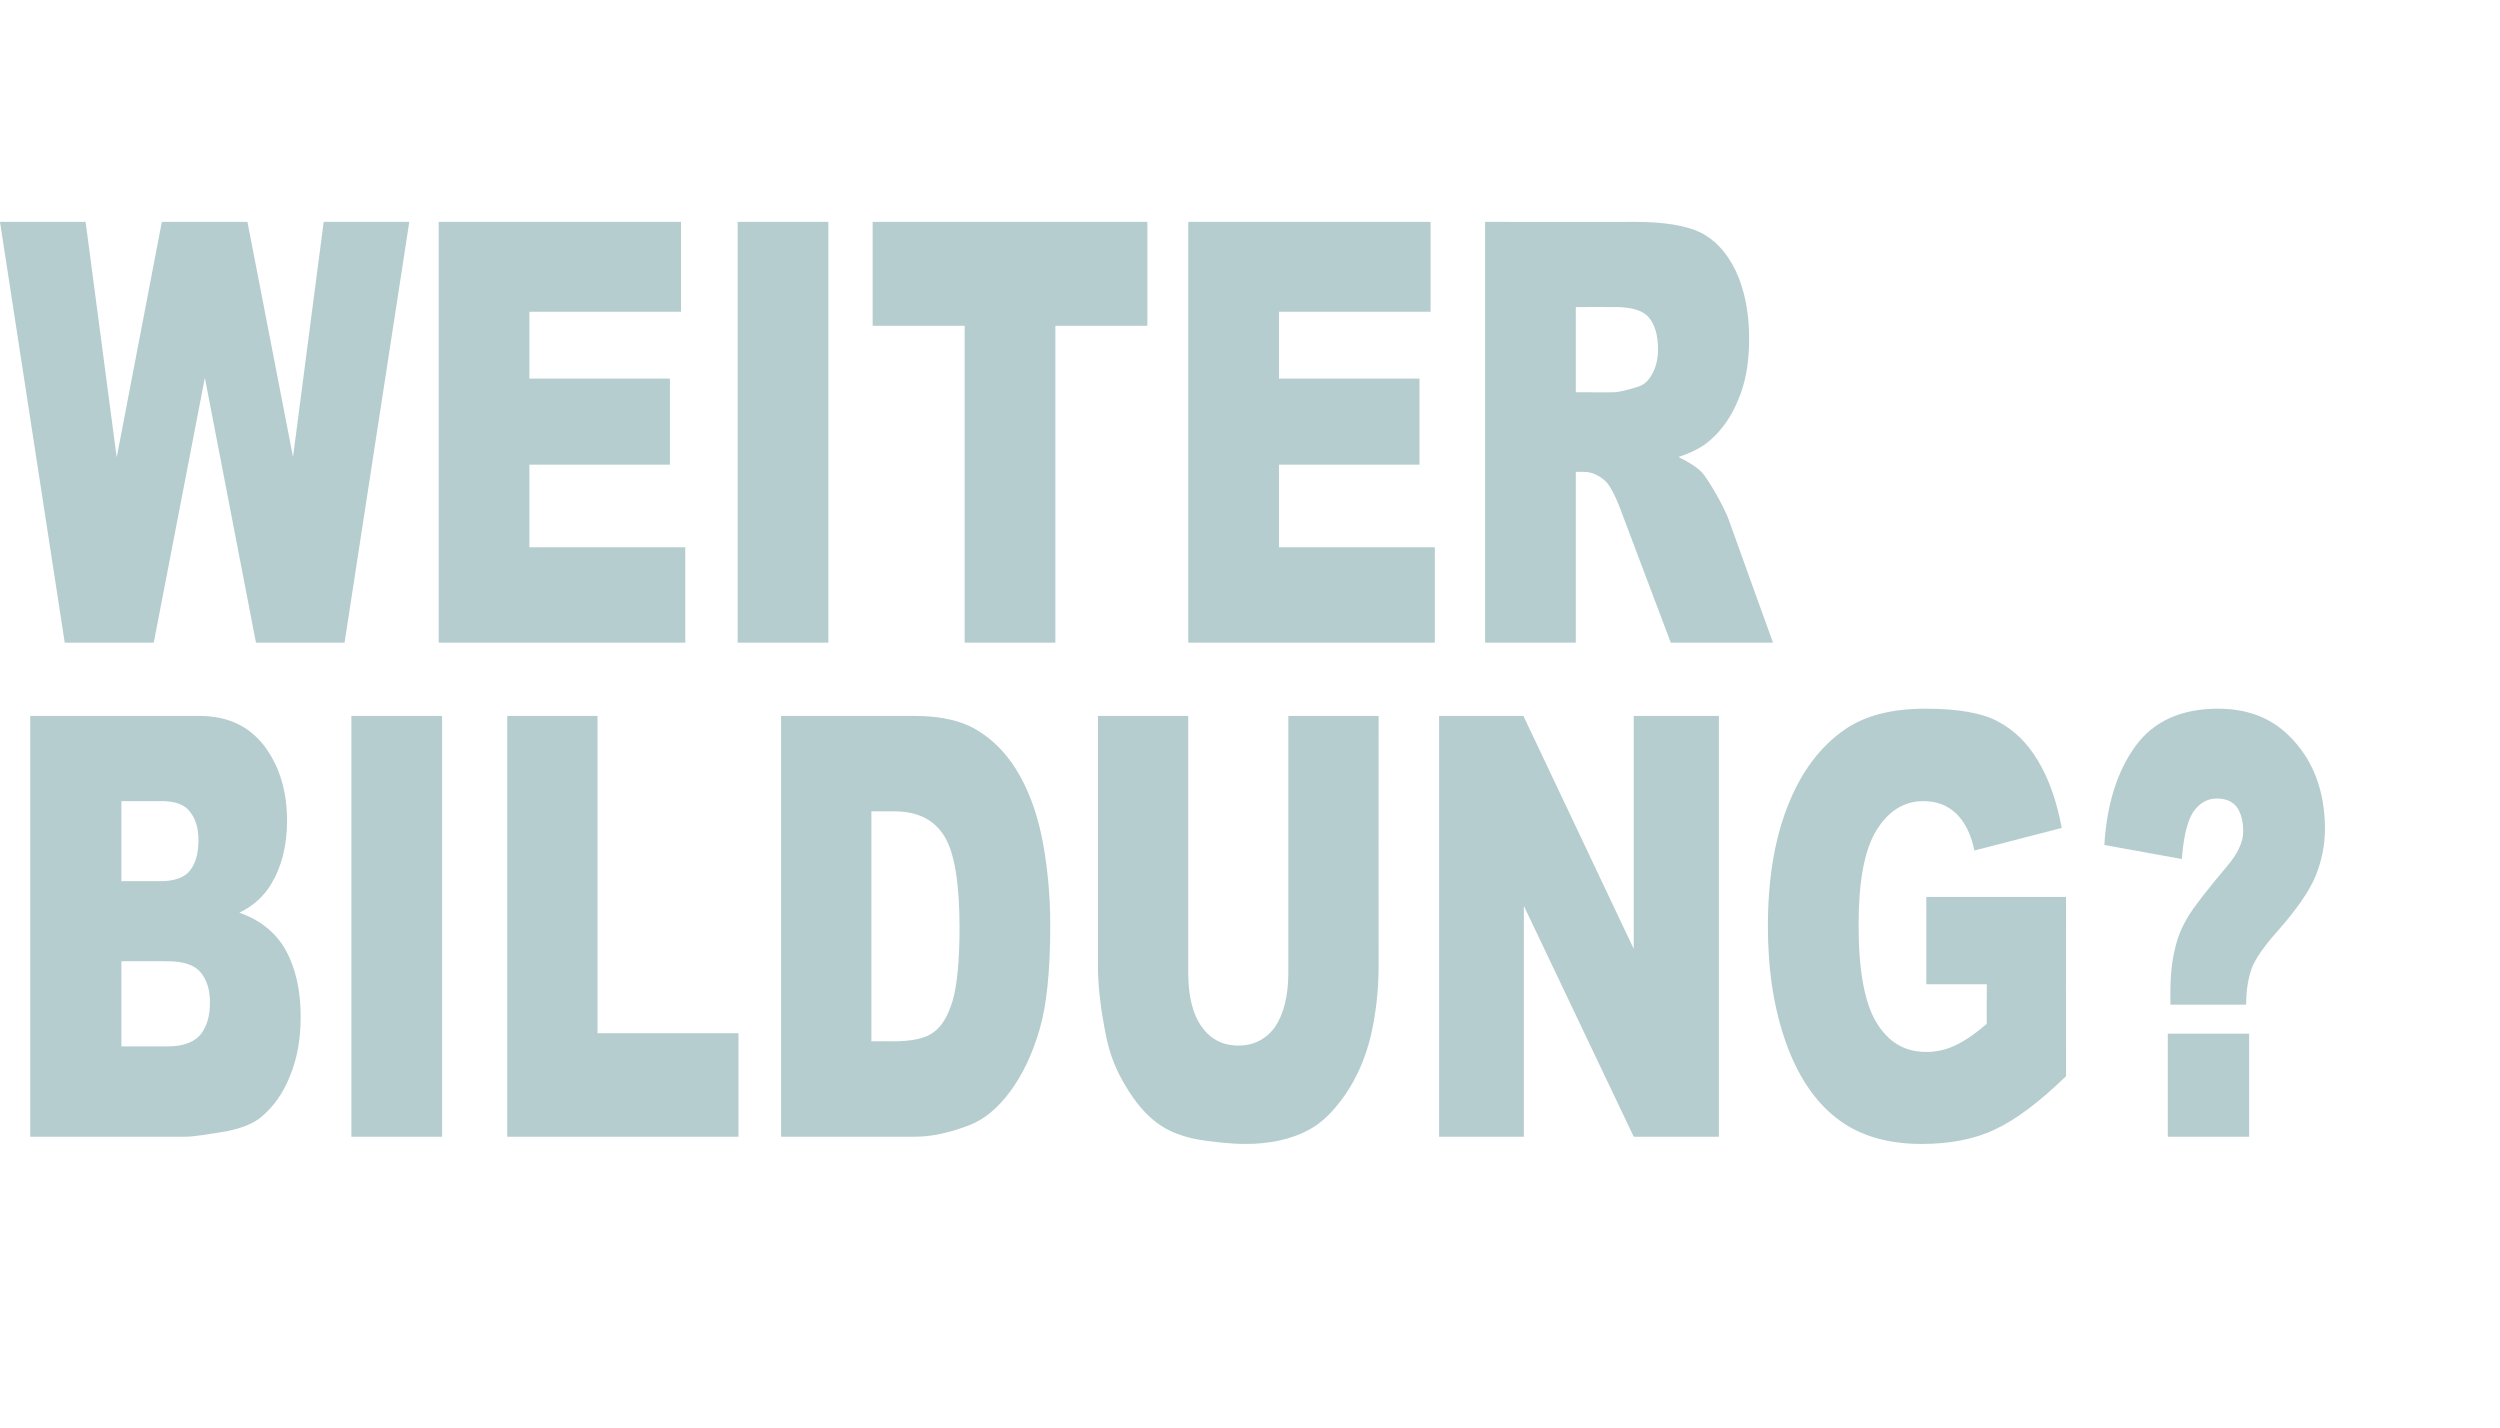 <?xml version="1.0" standalone="no"?><!DOCTYPE svg PUBLIC "-//W3C//DTD SVG 1.1//EN" "http://www.w3.org/Graphics/SVG/1.1/DTD/svg11.dtd"><svg xmlns="http://www.w3.org/2000/svg" version="1.1" width="587px" height="335.4px" viewBox="0 -65 587 335.4" style="top:-65px">  <desc>Weiter bildung?</desc>  <defs/>  <g id="Polygon63059">    <path d="M 7.1 103.1 C 7.1 103.1 46.83 103.12 46.8 103.1 C 53.5 103.1 58.5 105.5 62.1 110.2 C 65.6 114.9 67.4 120.7 67.4 127.7 C 67.4 133.6 66.1 138.6 63.6 142.7 C 61.9 145.5 59.5 147.7 56.2 149.3 C 61.1 151 64.8 154 67.1 158.1 C 69.4 162.3 70.6 167.5 70.6 173.8 C 70.6 178.9 69.8 183.5 68.1 187.6 C 66.5 191.7 64.2 194.9 61.3 197.3 C 59.5 198.8 56.8 199.9 53.3 200.6 C 48.5 201.4 45.3 201.9 43.7 201.9 C 43.73 201.9 7.1 201.9 7.1 201.9 L 7.1 103.1 Z M 28.5 141.9 C 28.5 141.9 37.73 141.86 37.7 141.9 C 41 141.9 43.4 141 44.6 139.4 C 45.9 137.8 46.6 135.4 46.6 132.3 C 46.6 129.4 45.9 127.2 44.6 125.6 C 43.4 123.9 41.1 123.1 37.9 123.1 C 37.88 123.13 28.5 123.1 28.5 123.1 L 28.5 141.9 Z M 28.5 180.7 C 28.5 180.7 39.33 180.67 39.3 180.7 C 43 180.7 45.6 179.7 47.1 177.9 C 48.6 176 49.3 173.5 49.3 170.4 C 49.3 167.4 48.6 165.1 47.1 163.3 C 45.6 161.5 43 160.7 39.3 160.7 C 39.28 160.66 28.5 160.7 28.5 160.7 L 28.5 180.7 Z M 82.5 103.1 L 103.8 103.1 L 103.8 201.9 L 82.5 201.9 L 82.5 103.1 Z M 119.1 103.1 L 140.3 103.1 L 140.3 177.6 L 173.4 177.6 L 173.4 201.9 L 119.1 201.9 L 119.1 103.1 Z M 183.4 103.1 C 183.4 103.1 214.92 103.12 214.9 103.1 C 221.1 103.1 226.2 104.3 230 106.8 C 233.8 109.2 237 112.7 239.5 117.2 C 242 121.7 243.8 127 244.9 133 C 246 139.1 246.6 145.4 246.6 152.2 C 246.6 162.7 245.8 170.9 244.1 176.7 C 242.4 182.5 240.1 187.4 237.1 191.4 C 234.2 195.3 231 197.9 227.6 199.2 C 222.9 201 218.7 201.9 214.9 201.9 C 214.92 201.9 183.4 201.9 183.4 201.9 L 183.4 103.1 Z M 204.6 125.5 L 204.6 179.5 C 204.6 179.5 209.81 179.46 209.8 179.5 C 214.2 179.5 217.4 178.8 219.3 177.3 C 221.2 175.9 222.6 173.5 223.7 169.9 C 224.7 166.4 225.3 160.7 225.3 152.8 C 225.3 142.3 224.1 135.1 221.7 131.3 C 219.3 127.4 215.4 125.5 209.9 125.5 C 209.91 125.49 204.6 125.5 204.6 125.5 Z M 302.5 103.1 L 323.7 103.1 C 323.7 103.1 323.67 161.97 323.7 162 C 323.7 167.8 323 173.3 321.8 178.5 C 320.5 183.7 318.5 188.2 315.8 192.1 C 313.1 196 310.3 198.7 307.3 200.3 C 303.2 202.5 298.2 203.6 292.5 203.6 C 289.1 203.6 285.5 203.2 281.5 202.6 C 277.6 201.9 274.2 200.6 271.6 198.6 C 268.9 196.6 266.5 193.7 264.3 190 C 262.1 186.4 260.6 182.6 259.8 178.7 C 258.5 172.4 257.8 166.8 257.8 162 C 257.81 161.97 257.8 103.1 257.8 103.1 L 279 103.1 C 279 103.1 279 163.37 279 163.4 C 279 168.8 280 173 282.1 176 C 284.2 179 287.1 180.5 290.8 180.5 C 294.4 180.5 297.3 179 299.4 176.1 C 301.4 173.1 302.5 168.8 302.5 163.4 C 302.48 163.37 302.5 103.1 302.5 103.1 Z M 337.9 103.1 L 357.7 103.1 L 383.6 157.8 L 383.6 103.1 L 403.6 103.1 L 403.6 201.9 L 383.6 201.9 L 357.8 147.7 L 357.8 201.9 L 337.9 201.9 L 337.9 103.1 Z M 452.3 166.1 L 452.3 145.6 L 485.1 145.6 C 485.1 145.6 485.06 187.68 485.1 187.7 C 478.8 193.8 473.2 198 468.4 200.2 C 463.6 202.5 457.8 203.6 451.2 203.6 C 443.1 203.6 436.4 201.6 431.3 197.6 C 426.1 193.6 422.1 187.6 419.3 179.7 C 416.5 171.8 415.1 162.7 415.1 152.5 C 415.1 141.7 416.6 132.3 419.7 124.4 C 422.8 116.4 427.3 110.3 433.3 106.2 C 438 103 444.2 101.4 452.1 101.4 C 459.7 101.4 465.4 102.4 469.1 104.4 C 472.9 106.4 476 109.4 478.5 113.6 C 481 117.7 482.9 123 484.1 129.4 C 484.1 129.4 463.6 134.7 463.6 134.7 C 462.8 130.9 461.4 128.1 459.4 126.1 C 457.3 124.1 454.8 123.1 451.6 123.1 C 447 123.1 443.3 125.5 440.5 130.1 C 437.7 134.8 436.4 142.1 436.4 152.2 C 436.4 162.9 437.8 170.5 440.6 175.1 C 443.4 179.7 447.2 182 452.3 182 C 454.6 182 456.9 181.5 459 180.5 C 461.2 179.5 463.7 177.8 466.5 175.4 C 466.45 175.42 466.5 166.1 466.5 166.1 L 452.3 166.1 Z M 527.4 170.9 C 527.44 170.9 509.6 170.9 509.6 170.9 C 509.6 170.9 509.63 168.34 509.6 168.3 C 509.6 164 510 160.4 510.7 157.7 C 511.3 155 512.4 152.5 513.7 150.3 C 515.1 148 518.1 144.1 522.9 138.4 C 525.4 135.5 526.7 132.7 526.7 130.3 C 526.7 127.8 526.2 125.9 525.2 124.5 C 524.1 123.1 522.6 122.5 520.5 122.5 C 518.3 122.5 516.5 123.5 515 125.6 C 513.6 127.7 512.7 131.4 512.3 136.7 C 512.3 136.7 494.1 133.4 494.1 133.4 C 494.7 123.8 497.1 116.1 501.4 110.2 C 505.6 104.4 512.1 101.4 520.8 101.4 C 527.6 101.4 533.1 103.5 537.3 107.6 C 543 113.1 545.9 120.5 545.9 129.7 C 545.9 133.5 545.1 137.2 543.7 140.7 C 542.2 144.3 539.2 148.6 534.7 153.7 C 531.5 157.3 529.5 160.2 528.7 162.4 C 527.9 164.6 527.4 167.4 527.4 170.9 Z M 509 177.7 L 528.1 177.7 L 528.1 201.9 L 509 201.9 L 509 177.7 Z " stroke="none" fill="#b5cdcf"/>  </g>  <g id="Polygon63058">    <path d="M 0 -12.9 L 20.1 -12.9 L 27.4 42.4 L 38 -12.9 L 58.1 -12.9 L 68.8 42.3 L 76 -12.9 L 96.1 -12.9 L 80.9 85.9 L 60.1 85.9 L 48.1 23.7 L 36.1 85.9 L 15.2 85.9 L 0 -12.9 Z M 103 -12.9 L 159.9 -12.9 L 159.9 8.2 L 124.3 8.2 L 124.3 23.9 L 157.3 23.9 L 157.3 44.1 L 124.3 44.1 L 124.3 63.5 L 160.9 63.5 L 160.9 85.9 L 103 85.9 L 103 -12.9 Z M 173.2 -12.9 L 194.5 -12.9 L 194.5 85.9 L 173.2 85.9 L 173.2 -12.9 Z M 204.9 -12.9 L 269.4 -12.9 L 269.4 11.5 L 247.8 11.5 L 247.8 85.9 L 226.5 85.9 L 226.5 11.5 L 204.9 11.5 L 204.9 -12.9 Z M 279 -12.9 L 335.9 -12.9 L 335.9 8.2 L 300.3 8.2 L 300.3 23.9 L 333.3 23.9 L 333.3 44.1 L 300.3 44.1 L 300.3 63.5 L 336.9 63.5 L 336.9 85.9 L 279 85.9 L 279 -12.9 Z M 348.7 85.9 L 348.7 -12.9 C 348.7 -12.9 384.05 -12.88 384 -12.9 C 390.6 -12.9 395.6 -12.1 399.1 -10.5 C 402.6 -8.8 405.4 -5.8 407.5 -1.5 C 409.6 2.9 410.7 8.3 410.7 14.5 C 410.7 20 409.9 24.7 408.2 28.7 C 406.6 32.7 404.4 35.9 401.5 38.4 C 399.7 40 397.2 41.3 394.1 42.3 C 396.6 43.5 398.4 44.7 399.6 45.9 C 400.4 46.8 401.5 48.5 403 51.1 C 404.5 53.8 405.5 55.8 406 57.3 C 405.97 57.27 416.3 85.9 416.3 85.9 L 392.3 85.9 C 392.3 85.9 380.91 55.71 380.9 55.7 C 379.5 51.8 378.2 49.3 377.1 48.1 C 375.5 46.6 373.8 45.8 371.9 45.8 C 371.86 45.81 370 45.8 370 45.8 L 370 85.9 L 348.7 85.9 Z M 370 27.1 C 370 27.1 378.94 27.14 378.9 27.1 C 379.9 27.1 381.8 26.7 384.6 25.8 C 386 25.4 387.1 24.4 388 22.7 C 388.9 21 389.3 19.1 389.3 17 C 389.3 13.8 388.6 11.3 387.2 9.6 C 385.8 7.9 383.2 7.1 379.3 7.1 C 379.31 7.06 370 7.1 370 7.1 L 370 27.1 Z " stroke="none" fill="#b5cdcf"/>  </g></svg>